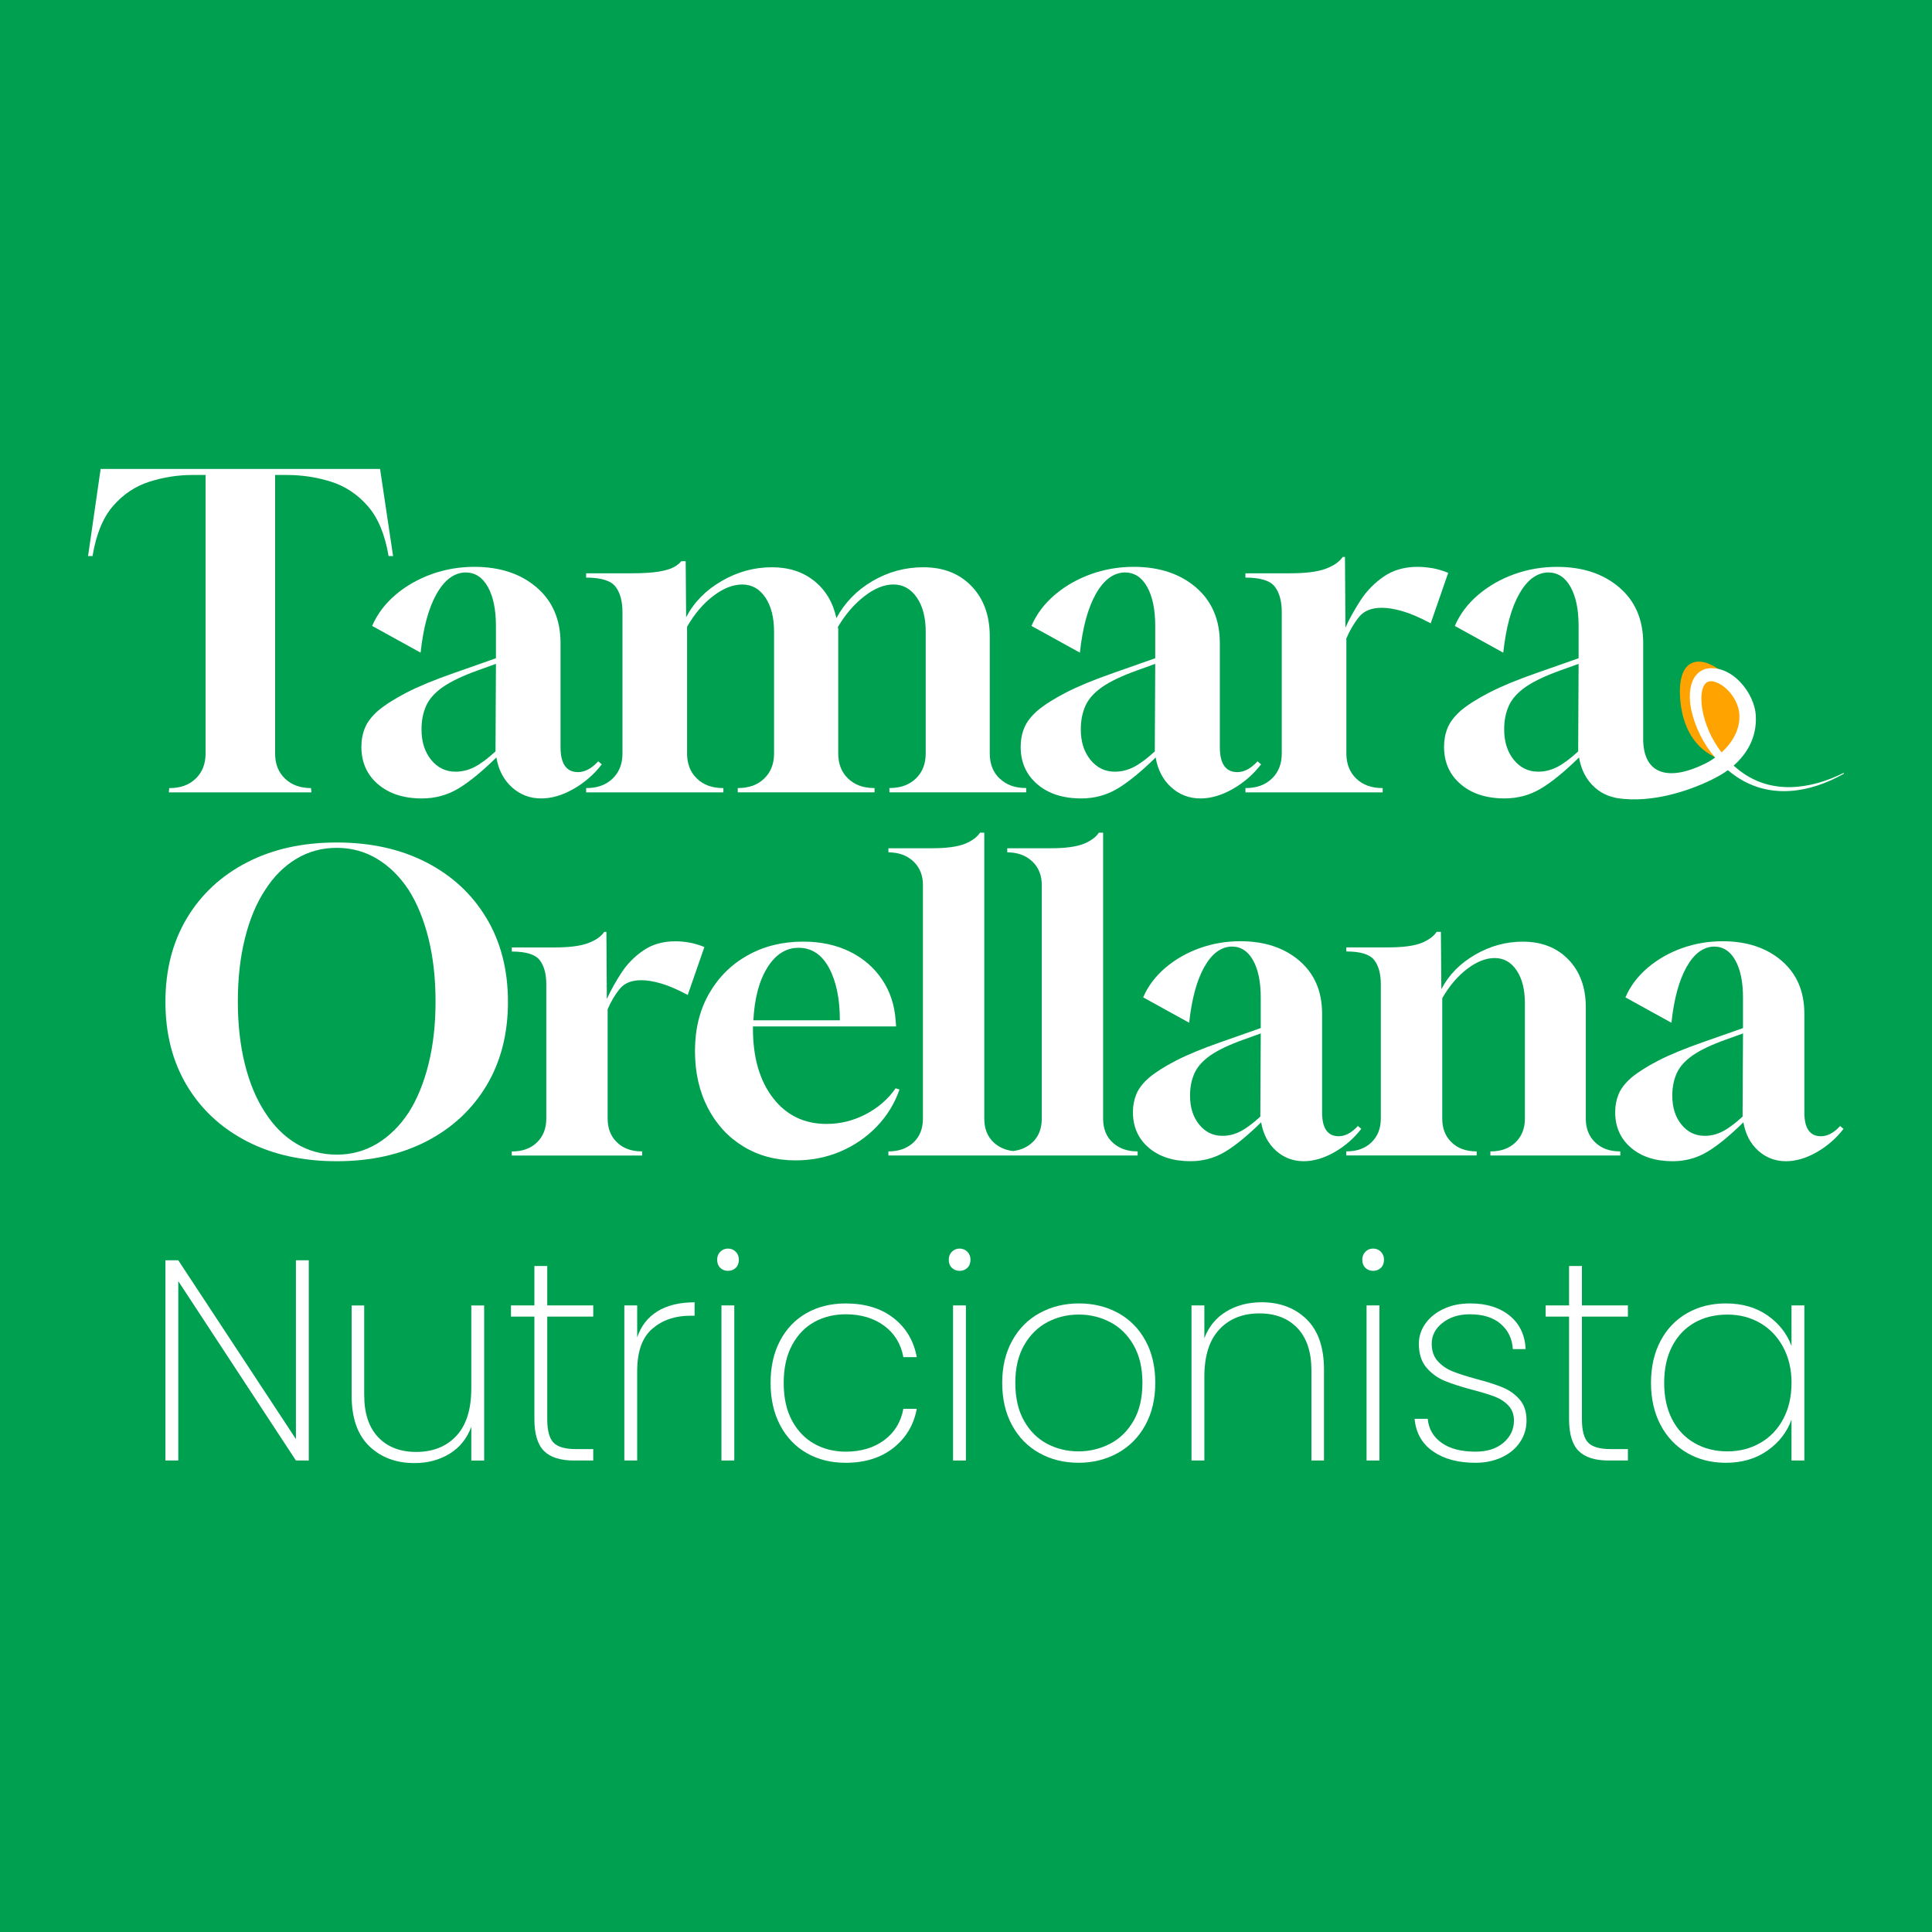 <svg xmlns="http://www.w3.org/2000/svg" id="Layer_2" viewBox="0 0 79.37 79.37"><rect width="79.37" height="79.37" fill="#00a051"></rect><g><g><path d="M69.021,28.177s-.244,2.579,1.938,3.098c0,0,1.397-1.602.5-2.899s-2.316-1.785-2.438-.198Z" fill="#ffa300"></path><g><path d="M4.134,19.265l-.516,3.579h.184c.147-.897.43-1.586.848-2.064.417-.478.915-.809,1.492-.992.577-.183,1.167-.275,1.769-.275h.534v11.445c0,.425-.135.768-.405,1.028-.27.26-.626.39-1.069.39h-.018l-.018.177h5.859l-.018-.177c-.442,0-.799-.13-1.069-.39-.27-.26-.405-.602-.405-1.028v-11.445h.479c.626,0,1.231.092,1.815.275.583.183,1.087.517,1.511,1.001.424.485.709,1.169.857,2.055h.184l-.534-3.579H4.134Z" fill="#fff"></path><path d="M24.723,31.401l-.147-.124c-.27.295-.547.443-.829.443-.479,0-.719-.343-.719-1.028v-4.27c0-.968-.329-1.733-.986-2.294-.657-.561-1.508-.841-2.552-.841-.614,0-1.201.1-1.76.301-.559.201-1.053.484-1.483.85-.43.366-.749.791-.958,1.276l1.99,1.098c.111-1.028.328-1.831.654-2.409.325-.579.721-.874,1.188-.886.393,0,.7.198.921.593.221.396.332.93.332,1.603v1.329l-1.714.603c-.811.283-1.462.552-1.953.806-.491.254-.878.499-1.161.735-.27.236-.455.476-.553.718-.098.242-.147.499-.147.771,0,.638.227,1.152.682,1.541.454.39,1.056.585,1.806.585.54,0,1.035-.133,1.483-.399.448-.266.973-.694,1.575-1.284.086.508.298.915.636,1.222.338.307.74.461,1.207.461.43,0,.872-.13,1.327-.39.454-.26.841-.596,1.161-1.01ZM20.356,30.869c-.32.295-.605.508-.857.638-.252.13-.513.195-.783.195-.405,0-.74-.162-1.004-.487-.264-.325-.396-.741-.396-1.249,0-.366.064-.691.193-.975.129-.283.359-.54.691-.771.332-.23.811-.458,1.437-.682l.737-.266-.018,3.596Z" fill="#fff"></path><path d="M41.066,31.985c-.27-.26-.405-.602-.405-1.028v-4.819c0-.85-.249-1.535-.746-2.055-.497-.519-1.158-.779-1.981-.779-.749,0-1.446.189-2.091.567-.645.378-1.139.886-1.483,1.524-.135-.638-.436-1.145-.903-1.524-.467-.378-1.05-.567-1.75-.567-.725,0-1.413.189-2.064.567-.651.378-1.136.874-1.456,1.488l-.018-2.303h-.184c-.062.083-.16.162-.295.239-.135.077-.341.139-.617.186-.276.047-.666.071-1.17.071h-1.824v.177c.614,0,1.016.124,1.207.372.19.248.286.596.286,1.045v5.811c0,.425-.135.768-.405,1.028-.27.26-.626.39-1.069.39h-.018v.177h5.638v-.177h-.018c-.442,0-.799-.13-1.069-.39-.27-.26-.405-.602-.405-1.028v-5.209c.307-.532.666-.954,1.078-1.267.411-.313.808-.469,1.188-.469.393,0,.709.177.949.531.24.354.359.827.359,1.417v4.996c0,.425-.135.768-.405,1.028-.27.26-.626.39-1.069.39h-.018v.177h5.62v-.177h-.018c-.442,0-.799-.13-1.069-.39-.27-.26-.405-.602-.405-1.028v-5.102c0-.035-.006-.065-.018-.089.307-.52.669-.942,1.087-1.267.417-.325.817-.487,1.198-.487.393,0,.712.177.958.531.246.354.369.827.369,1.417v4.996c0,.425-.135.768-.405,1.028-.27.26-.626.39-1.069.39h-.018v.177h5.62v-.177h-.018c-.442,0-.799-.13-1.069-.39Z" fill="#fff"></path><path d="M51.808,31.401l-.147-.124c-.27.295-.547.443-.829.443-.479,0-.719-.343-.719-1.028v-4.27c0-.968-.329-1.733-.986-2.294-.657-.561-1.508-.841-2.552-.841-.614,0-1.201.1-1.76.301-.559.201-1.053.484-1.483.85-.43.366-.749.791-.958,1.276l1.99,1.098c.111-1.028.328-1.831.654-2.409.325-.579.721-.874,1.188-.886.393,0,.7.198.921.593.221.396.332.93.332,1.603v1.329l-1.714.603c-.811.283-1.462.552-1.953.806-.491.254-.878.499-1.161.735-.27.236-.455.476-.553.718-.098.242-.147.499-.147.771,0,.638.227,1.152.682,1.541.454.39,1.056.585,1.806.585.54,0,1.035-.133,1.483-.399.448-.266.973-.694,1.575-1.284.086.508.298.915.636,1.222.338.307.74.461,1.207.461.43,0,.872-.13,1.327-.39.454-.26.841-.596,1.161-1.01ZM47.441,30.869c-.32.295-.605.508-.857.638-.252.13-.513.195-.783.195-.405,0-.74-.162-1.004-.487-.264-.325-.396-.741-.396-1.249,0-.366.064-.691.193-.975.129-.283.359-.54.691-.771.332-.23.811-.458,1.437-.682l.737-.266-.018,3.596Z" fill="#fff"></path><path d="M58.828,23.34c-.209-.035-.405-.053-.59-.053-.541,0-1.004.133-1.391.399-.387.266-.707.593-.958.983-.252.39-.458.762-.617,1.116l-.018-2.906h-.092c-.135.201-.368.363-.7.487-.332.124-.823.186-1.474.186h-1.824v.177c.614,0,1.016.124,1.207.372.19.248.286.596.286,1.045v5.811c0,.425-.135.768-.405,1.028-.27.26-.627.39-1.069.39h-.018v.177h5.638v-.177h-.018c-.442,0-.799-.13-1.069-.39-.27-.26-.405-.602-.405-1.028v-4.73c.147-.343.322-.638.525-.886s.513-.372.931-.372c.246,0,.531.047.857.142.325.095.709.26,1.152.496l.719-2.073c-.233-.094-.455-.159-.663-.195Z" fill="#fff"></path></g></g><path d="M75.75,31.76c-.011-.019-.037.006-.037.006-1.343.664-2.927.88-4.201-.074-.101-.075-.198-.156-.292-.24.577-.504.948-1.185.913-2.012-.024-.953-.982-2.142-2.011-1.973-.744.174-.773,1.103-.639,1.703.157.718.501,1.395.978,1.953-.135.096-.276.181-.419.252-1.453.718-2.503.466-2.536-.95v-4.001c0-.968-.329-1.733-.986-2.294-.657-.561-1.508-.842-2.552-.842-.614,0-1.201.1-1.76.301-.559.201-1.053.484-1.483.85-.43.366-.749.791-.958,1.276l1.99,1.098c.111-1.028.328-1.831.654-2.41.325-.578.721-.874,1.188-.886.393,0,.7.198.921.593.221.396.332.93.332,1.603v1.329l-1.714.602c-.811.284-1.462.552-1.953.806-.491.254-.878.499-1.161.735-.27.237-.455.476-.553.718-.099.242-.147.499-.147.771,0,.638.227,1.152.682,1.541.454.39,1.056.585,1.806.585.54,0,1.035-.133,1.483-.399.448-.266.973-.694,1.575-1.284.086.508.298.916.636,1.222.224.204.477.338.757.407.053.017.111.031.174.041,1.511.238,3.161-.377,4.028-.829.183-.094.357-.2.519-.318.119.099.242.192.37.278,1.394.93,3.017.644,4.382-.125.006-.006.011-.014.008-.02.003-.006.009-.006.005-.013ZM64.834,30.869c-.319.295-.605.508-.857.638-.252.13-.513.195-.783.195-.405,0-.74-.162-1.004-.487-.264-.325-.396-.741-.396-1.249,0-.366.064-.691.193-.975.129-.284.359-.54.691-.771.332-.23.811-.458,1.437-.682l.737-.266-.018,3.597ZM70.724,30.911c-.409-.533-.691-1.163-.799-1.821-.057-.389-.09-1.249.512-1.082.499.156.901.68,1,1.189.111.663-.223,1.271-.713,1.714Z" fill="#fff"></path><g><polygon points="12.157 59.12 7.324 51.775 6.796 51.775 6.796 60 7.324 60 7.324 52.632 12.157 60 12.685 60 12.685 51.775 12.157 51.775 12.157 59.12" fill="#fff"></polygon><path d="M19.361,57.043c0,.86-.205,1.51-.616,1.948-.411.438-.96.657-1.648.657-.657,0-1.177-.201-1.56-.604-.383-.403-.575-.984-.575-1.742v-3.672h-.516v3.707c0,.915.241,1.606.722,2.071s1.101.698,1.86.698c.54,0,1.019-.127,1.437-.381.418-.254.717-.624.897-1.109v1.385h.528v-6.371h-.528v3.414Z" fill="#fff"></path><path d="M22.482,52.01h-.528v1.619h-.962v.458h.962v4.212c0,.61.131,1.046.393,1.308.262.262.671.393,1.226.393h.798v-.469h-.716c-.438,0-.743-.088-.915-.264-.172-.176-.258-.499-.258-.968v-4.212h1.889v-.458h-1.889v-1.619Z" fill="#fff"></path><path d="M26.177,54.943v-1.314h-.528v6.371h.528v-3.672c0-.806.207-1.386.622-1.742.415-.356.935-.534,1.56-.534h.176v-.551c-.618,0-1.126.123-1.525.37-.399.247-.677.604-.833,1.073Z" fill="#fff"></path><rect x="29.638" y="53.629" width=".528" height="6.371" fill="#fff"></rect><path d="M29.908,51.294c-.125,0-.231.043-.317.129-.086.086-.129.196-.129.329,0,.141.043.252.129.334.086.082.192.123.317.123s.231-.041.317-.123c.086-.082.129-.193.129-.334,0-.133-.043-.242-.129-.329-.086-.086-.192-.129-.317-.129Z" fill="#fff"></path><path d="M33.463,54.304c.383-.207.81-.311,1.279-.311.626,0,1.152.157,1.578.469.426.313.69.743.792,1.291h.551c-.125-.673-.444-1.208-.956-1.607-.512-.399-1.167-.598-1.965-.598-.602,0-1.136.131-1.601.393-.465.262-.829.639-1.091,1.132-.262.493-.393,1.072-.393,1.736,0,.665.131,1.246.393,1.742.262.497.626.878,1.091,1.144.465.266.999.399,1.601.399.79,0,1.443-.203,1.959-.61.516-.407.837-.942.962-1.607h-.551c-.102.548-.366.978-.792,1.291-.426.313-.952.469-1.578.469-.469,0-.896-.106-1.279-.317-.383-.211-.69-.528-.921-.95-.231-.422-.346-.942-.346-1.56,0-.61.115-1.128.346-1.555.231-.426.538-.743.921-.95Z" fill="#fff"></path><path d="M39.423,51.294c-.125,0-.231.043-.317.129-.086.086-.129.196-.129.329,0,.141.043.252.129.334.086.082.192.123.317.123.125,0,.231-.041.317-.123.086-.082.129-.193.129-.334,0-.133-.043-.242-.129-.329-.086-.086-.192-.129-.317-.129Z" fill="#fff"></path><rect x="39.153" y="53.629" width=".528" height="6.371" fill="#fff"></rect><path d="M45.935,53.94c-.477-.262-1.013-.393-1.607-.393-.595,0-1.132.131-1.613.393-.481.262-.858.641-1.132,1.138-.274.497-.411,1.073-.411,1.73,0,.665.135,1.246.405,1.742.27.497.643.878,1.121,1.144.477.266,1.013.399,1.607.399.594,0,1.132-.133,1.613-.399.481-.266.858-.647,1.132-1.144.274-.497.411-1.077.411-1.742,0-.665-.135-1.244-.405-1.736-.27-.493-.643-.87-1.12-1.132ZM46.568,58.369c-.243.422-.565.737-.968.945-.403.207-.835.311-1.296.311-.462,0-.89-.103-1.285-.311-.395-.207-.712-.522-.95-.945-.239-.422-.358-.942-.358-1.56,0-.61.121-1.126.364-1.549.242-.422.561-.737.956-.945.395-.207.823-.311,1.285-.311.461,0,.892.104,1.291.311.399.207.72.522.962.945.242.422.364.939.364,1.549,0,.618-.121,1.138-.364,1.56Z" fill="#fff"></path><path d="M51.824,53.5c-.548,0-1.031.127-1.449.381-.419.254-.718.62-.898,1.097v-1.349h-.528v6.371h.528v-3.438c0-.86.205-1.509.616-1.948.411-.438.96-.657,1.648-.657.657,0,1.177.202,1.56.604.383.403.575.984.575,1.742v3.696h.516v-3.731c0-.915-.239-1.605-.716-2.071-.477-.465-1.095-.698-1.854-.698Z" fill="#fff"></path><rect x="56.141" y="53.629" width=".528" height="6.371" fill="#fff"></rect><path d="M56.411,51.294c-.125,0-.231.043-.317.129-.086.086-.129.196-.129.329,0,.141.043.252.129.334.086.082.192.123.317.123.125,0,.231-.041.317-.123.086-.082.129-.193.129-.334,0-.133-.043-.242-.129-.329-.086-.086-.192-.129-.317-.129Z" fill="#fff"></path><path d="M61.744,57.002c-.27-.113-.628-.229-1.073-.346-.407-.11-.733-.213-.98-.311-.246-.098-.454-.238-.622-.422-.168-.184-.252-.424-.252-.722,0-.336.148-.622.446-.856.297-.235.673-.352,1.126-.352.54,0,.962.133,1.267.399.305.266.469.61.493,1.032h.528c-.031-.587-.252-1.046-.663-1.378s-.948-.499-1.613-.499c-.407,0-.771.074-1.091.223-.321.149-.571.35-.751.604-.18.254-.27.53-.27.827,0,.407.102.731.305.974.203.242.45.424.739.546.289.121.669.244,1.138.37.391.102.7.196.927.281.227.086.417.209.569.37.153.16.229.366.229.616,0,.36-.143.663-.428.909-.286.246-.671.37-1.156.37-.587,0-1.05-.121-1.39-.364-.34-.242-.53-.571-.569-.985h-.54c.055.579.307,1.025.757,1.337.45.313,1.03.469,1.742.469.399,0,.759-.074,1.079-.223.321-.148.571-.356.751-.622.18-.266.27-.563.27-.892,0-.36-.094-.647-.282-.862-.188-.215-.417-.379-.686-.493Z" fill="#fff"></path><path d="M64.988,52.01h-.528v1.619h-.962v.458h.962v4.212c0,.61.131,1.046.393,1.308.262.262.671.393,1.226.393h.798v-.469h-.716c-.438,0-.743-.088-.915-.264-.172-.176-.258-.499-.258-.968v-4.212h1.889v-.458h-1.889v-1.619Z" fill="#fff"></path><path d="M73.599,55.295c-.188-.508-.516-.927-.986-1.255s-1.04-.493-1.713-.493c-.595,0-1.124.133-1.59.399-.465.266-.829.645-1.091,1.138-.262.493-.393,1.068-.393,1.725s.131,1.234.393,1.73c.262.497.626.88,1.091,1.15.465.27.995.405,1.59.405.665,0,1.234-.166,1.707-.499.473-.332.804-.757.991-1.273v1.678h.528v-6.371h-.528v1.666ZM73.259,58.293c-.227.427-.542.755-.945.986-.403.231-.851.346-1.343.346-.508,0-.96-.113-1.355-.34-.395-.227-.702-.551-.921-.974-.219-.422-.328-.923-.328-1.502,0-.579.109-1.079.328-1.502.219-.422.524-.745.915-.968.391-.223.845-.334,1.361-.334.493,0,.939.116,1.338.346.399.231.714.559.944.986.231.427.346.917.346,1.472,0,.563-.113,1.058-.34,1.484Z" fill="#fff"></path></g><g><path d="M19.984,37.717c-.589-.982-1.412-1.745-2.468-2.289-1.056-.544-2.284-.817-3.684-.817-1.4,0-2.628.272-3.684.817-1.056.544-1.879,1.307-2.468,2.289-.589.982-.884,2.129-.884,3.442,0,1.313.295,2.46.884,3.441.521.869,1.226,1.566,2.113,2.092l.031.018c.106.062.213.122.324.179,1.056.544,2.284.816,3.684.816,1.4,0,2.628-.272,3.684-.816,1.056-.544,1.879-1.307,2.468-2.289.589-.982.884-2.129.884-3.441,0-1.313-.295-2.46-.884-3.442ZM17.604,43.716c-.193.775-.464,1.436-.814,1.986-.362.55-.794.976-1.295,1.279-.502.303-1.056.454-1.663.454-.607,0-1.161-.152-1.663-.454-.502-.303-.928-.729-1.278-1.279-.362-.55-.639-1.212-.831-1.986-.193-.774-.289-1.632-.289-2.575,0-.942.096-1.803.289-2.583.193-.78.469-1.445.831-1.994.35-.55.776-.976,1.278-1.279.502-.303,1.056-.454,1.663-.454.607,0,1.161.151,1.663.454.502.303.933.729,1.295,1.279.35.55.621,1.215.814,1.994.193.78.289,1.641.289,2.583,0,.943-.096,1.801-.289,2.575Z" fill="#fff"></path><path d="M26.381,47.301h-.018c-.42,0-.759-.123-1.015-.37-.257-.247-.385-.572-.385-.976v-4.493c.14-.325.306-.606.499-.841s.487-.353.884-.353c.233,0,.504.045.814.135.309.09.674.247,1.094.471l.683-1.969c-.222-.09-.432-.151-.63-.185-.199-.034-.385-.05-.56-.05-.514,0-.954.126-1.321.379-.368.252-.671.564-.91.934-.239.37-.435.724-.586,1.06l-.018-2.76h-.088c-.129.191-.35.345-.665.463-.315.118-.782.177-1.4.177h-1.733v.168c.583,0,.965.118,1.146.353.181.236.271.567.271.993v5.52c0,.404-.129.729-.385.976-.257.247-.595.37-1.015.37h-.018v.168h5.356v-.168Z" fill="#fff"></path><path d="M34.537,47.301c.572-.247,1.068-.589,1.488-1.027s.729-.942.928-1.515l-.158-.05c-.315.449-.726.805-1.234,1.069-.508.264-1.041.395-1.601.395-.922,0-1.657-.356-2.205-1.069-.549-.712-.823-1.663-.823-2.853v-.084h5.881l-.018-.253c-.047-.64-.236-1.203-.569-1.691-.332-.488-.776-.867-1.33-1.136-.554-.269-1.187-.404-1.899-.404-.852,0-1.613.188-2.284.564-.671.376-1.199.9-1.584,1.574s-.578,1.459-.578,2.356c0,.875.175,1.652.525,2.331.35.679.837,1.209,1.462,1.59.624.381,1.339.572,2.144.572.665,0,1.283-.124,1.855-.37ZM31.527,39.745c.338-.538.764-.808,1.278-.808.537,0,.954.275,1.252.825.297.55.446,1.268.446,2.154h-3.553c.047-.909.239-1.632.578-2.171Z" fill="#fff"></path><path d="M37.915,36.362v9.593c0,.415-.131.743-.394.985s-.604.362-1.024.362v.168h10.239v-.168c-.42,0-.761-.121-1.024-.362s-.394-.569-.394-.985v-11.747h-.175c-.117.18-.321.331-.613.455-.315.124-.77.185-1.365.185h-1.785v.168c.42,0,.761.124,1.024.37.263.247.394.572.394.976v9.593c0,.415-.131.743-.394.985-.211.194-.474.309-.787.347-.313-.038-.576-.153-.787-.347-.263-.241-.394-.569-.394-.985v-11.747h-.175c-.117.18-.321.331-.613.455-.315.124-.77.185-1.365.185h-1.785v.168c.42,0,.761.124,1.024.37.263.247.394.572.394.976Z" fill="#fff"></path><path d="M55.925,46.375l-.14-.118c-.257.28-.519.421-.788.421-.455,0-.683-.325-.683-.976v-4.056c0-.92-.312-1.646-.936-2.18-.624-.533-1.432-.799-2.424-.799-.584,0-1.141.095-1.672.286-.531.191-1.001.46-1.409.808-.409.348-.712.752-.91,1.212l1.89,1.043c.105-.976.312-1.739.621-2.289.309-.55.685-.83,1.129-.841.373,0,.665.188.875.564.21.376.315.884.315,1.523v1.262l-1.628.572c-.77.269-1.389.524-1.855.766-.467.241-.834.474-1.103.698-.257.225-.432.452-.525.682-.094.23-.14.474-.14.732,0,.606.216,1.094.648,1.464.432.37,1.003.555,1.715.555.513,0,.983-.126,1.409-.379.426-.252.925-.659,1.496-1.22.082.482.283.87.604,1.161.321.292.703.438,1.146.438.408,0,.828-.124,1.26-.37.432-.247.799-.566,1.103-.959ZM51.777,45.871c-.304.28-.575.482-.814.606-.239.124-.487.185-.744.185-.385,0-.703-.154-.954-.463-.251-.308-.376-.704-.376-1.186,0-.348.061-.656.184-.926.122-.269.341-.513.656-.732.315-.219.77-.435,1.365-.648l.7-.252-.018,3.416Z" fill="#fff"></path><path d="M60.668,47.301h-.018c-.42,0-.759-.123-1.015-.37-.257-.247-.385-.572-.385-.976v-4.948c.291-.505.633-.906,1.024-1.203.391-.297.767-.446,1.129-.446.373,0,.674.168.901.505.228.337.341.785.341,1.346v4.746c0,.404-.129.729-.385.976-.257.247-.595.37-1.015.37h-.018v.168h5.338v-.168h-.018c-.42,0-.759-.123-1.015-.37-.257-.247-.385-.572-.385-.976v-4.578c0-.808-.236-1.458-.709-1.952-.473-.493-1.1-.74-1.882-.74-.689,0-1.342.18-1.96.538-.619.359-1.079.831-1.383,1.414l-.018-2.356h-.175c-.117.18-.321.331-.613.454-.315.124-.77.185-1.365.185h-1.733v.168c.583,0,.965.118,1.146.353.181.236.271.567.271.993v5.52c0,.404-.129.729-.385.976-.257.247-.595.37-1.015.37h-.018v.168h5.356v-.168Z" fill="#fff"></path><path d="M75.597,46.258c-.257.28-.519.421-.788.421-.455,0-.683-.325-.683-.976v-4.056c0-.92-.312-1.646-.936-2.18-.624-.533-1.432-.799-2.424-.799-.584,0-1.141.095-1.672.286-.531.191-1.001.46-1.409.808-.409.348-.712.752-.91,1.212l1.89,1.043c.105-.976.312-1.739.621-2.289.309-.55.685-.83,1.129-.841.373,0,.665.188.875.564.21.376.315.884.315,1.523v1.262l-1.628.572c-.77.269-1.389.524-1.855.766-.467.241-.834.474-1.103.698-.257.225-.432.452-.525.682-.094.23-.14.474-.14.732,0,.606.216,1.094.648,1.464.432.37,1.003.555,1.715.555.513,0,.983-.126,1.409-.379.426-.252.925-.659,1.496-1.22.082.482.283.87.604,1.161.321.292.703.438,1.146.438.408,0,.828-.124,1.26-.37.432-.247.799-.566,1.103-.959l-.14-.118ZM71.589,45.871c-.304.28-.575.482-.814.606-.239.124-.487.185-.744.185-.385,0-.703-.154-.954-.463-.251-.308-.376-.704-.376-1.186,0-.348.061-.656.184-.926.122-.269.341-.513.656-.732.315-.219.77-.435,1.365-.648l.7-.252-.018,3.416Z" fill="#fff"></path></g></g></svg>